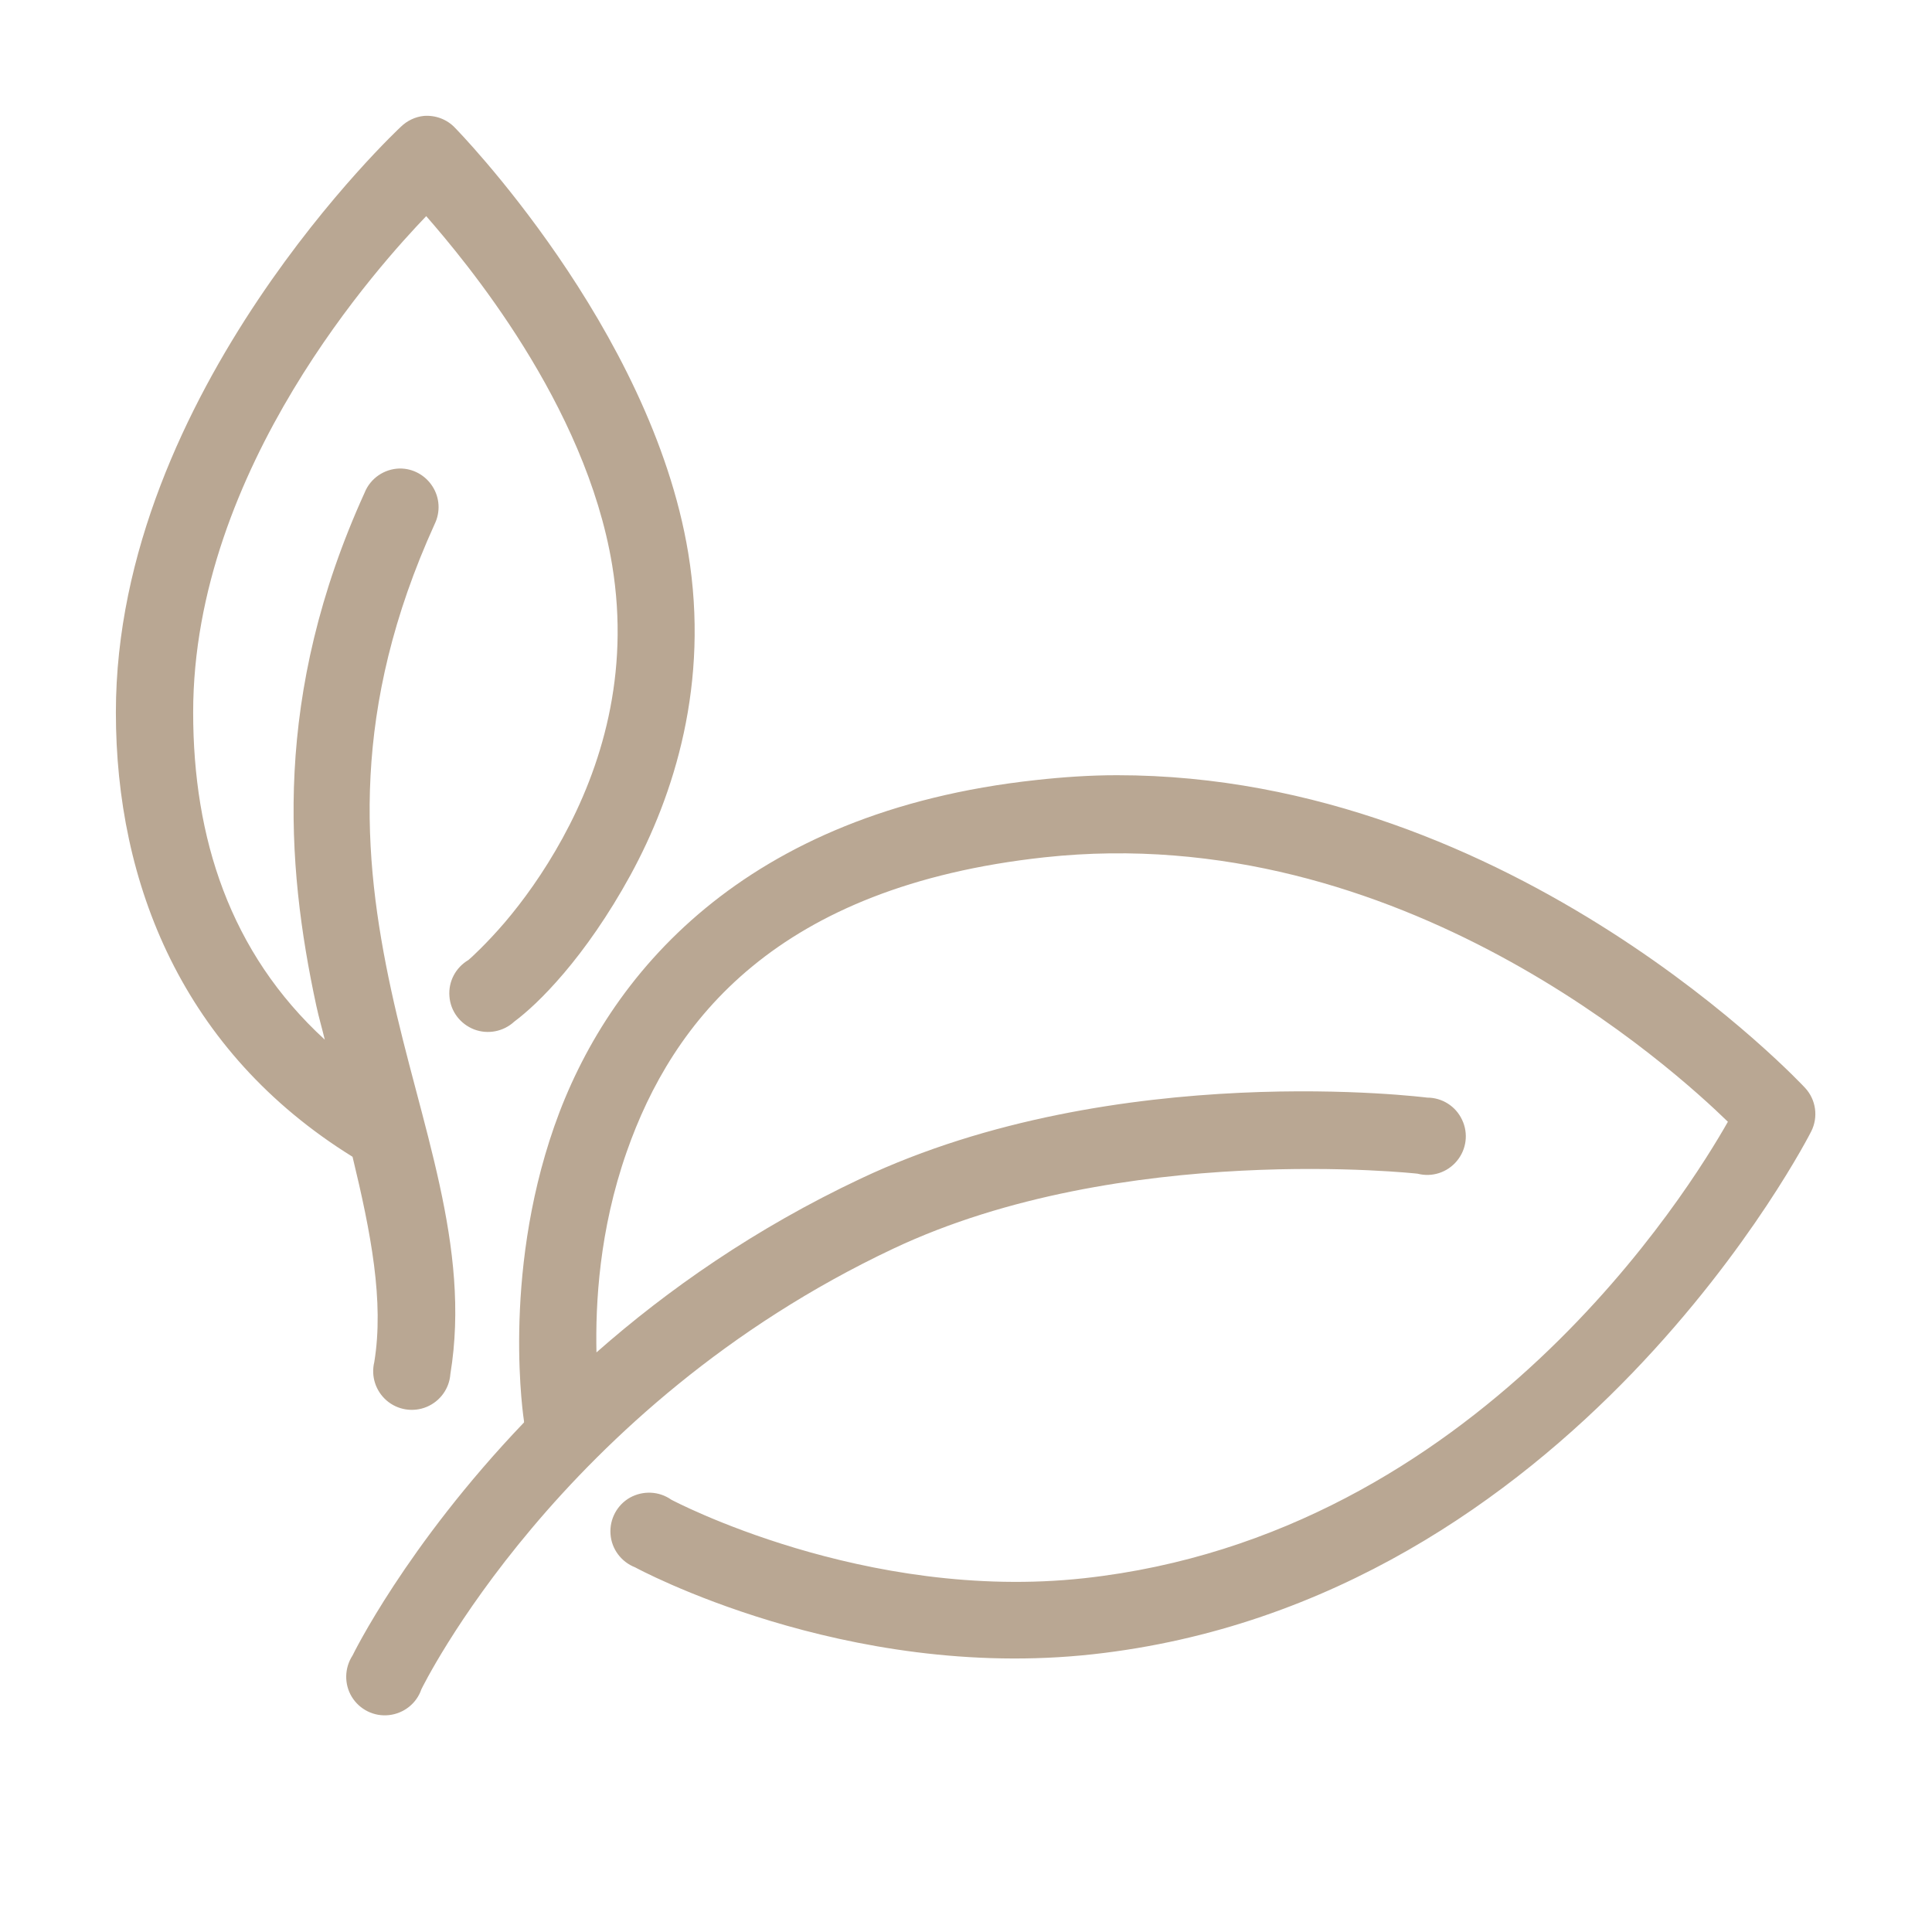 <svg width="48" height="48" viewBox="0 0 48 48" fill="none" xmlns="http://www.w3.org/2000/svg">
<path d="M10.529 2.88C10.315 2.902 10.113 3 9.959 3.15C9.959 3.15 2.879 9.731 2.879 17.7C2.879 21.949 4.536 26.122 8.759 28.74C9.216 30.63 9.546 32.333 9.299 33.84C9.213 34.193 9.333 34.56 9.606 34.796C9.88 35.032 10.266 35.093 10.6 34.954C10.934 34.815 11.163 34.5 11.189 34.14C11.71 30.968 10.443 27.945 9.719 24.6C8.995 21.255 8.714 17.61 10.799 13.02C10.945 12.72 10.926 12.367 10.746 12.086C10.57 11.809 10.263 11.636 9.929 11.64C9.546 11.648 9.201 11.884 9.059 12.24C6.779 17.254 7.098 21.457 7.859 24.99C7.923 25.286 8.001 25.545 8.069 25.83C5.706 23.663 4.799 20.812 4.799 17.7C4.799 11.621 9.498 6.51 10.589 5.37C11.549 6.472 14.549 10.035 15.209 14.04C15.659 16.77 14.928 19.087 13.979 20.82C13.506 21.686 12.981 22.402 12.539 22.92C12.096 23.438 11.688 23.812 11.639 23.85C11.32 24.038 11.136 24.386 11.166 24.754C11.193 25.125 11.433 25.44 11.778 25.575C12.119 25.706 12.509 25.631 12.779 25.38C13.079 25.155 13.491 24.788 14.009 24.18C14.526 23.573 15.111 22.751 15.659 21.75C16.754 19.747 17.631 16.976 17.099 13.74C16.176 8.137 11.309 3.18 11.309 3.18C11.11 2.966 10.821 2.857 10.529 2.88ZM27.749 19.26C27.089 19.26 26.421 19.305 25.739 19.38C18.475 20.168 15.085 24.221 13.769 27.99C12.453 31.759 13.019 35.31 13.019 35.31C13.019 35.321 13.019 35.329 13.019 35.34C10.075 38.419 8.759 41.13 8.759 41.13C8.556 41.441 8.549 41.843 8.74 42.157C8.935 42.476 9.295 42.653 9.666 42.611C10.034 42.57 10.349 42.322 10.469 41.97C10.469 41.97 13.881 34.943 22.199 31.02C27.873 28.343 35.219 29.16 35.219 29.16C35.579 29.254 35.961 29.13 36.198 28.841C36.434 28.556 36.486 28.159 36.325 27.821C36.168 27.484 35.83 27.27 35.459 27.27C35.459 27.27 33.524 27.023 30.809 27.15C28.094 27.277 24.576 27.776 21.389 29.28C18.756 30.521 16.581 32.047 14.819 33.6C14.793 32.385 14.886 30.57 15.569 28.62C16.709 25.361 19.296 22.024 25.949 21.3C34.788 20.34 41.624 26.599 42.929 27.87C41.995 29.516 36.726 38.134 26.939 39.21C21.471 39.81 16.679 37.26 16.679 37.26C16.375 37.046 15.978 37.028 15.651 37.208C15.329 37.391 15.141 37.744 15.168 38.115C15.194 38.486 15.434 38.805 15.779 38.94C15.779 38.94 20.984 41.779 27.149 41.1C39.1 39.784 44.999 28.11 44.999 28.11C45.179 27.754 45.119 27.323 44.849 27.03C44.849 27.03 37.645 19.256 27.749 19.26Z" fill="#B9A793"/>
</svg>
